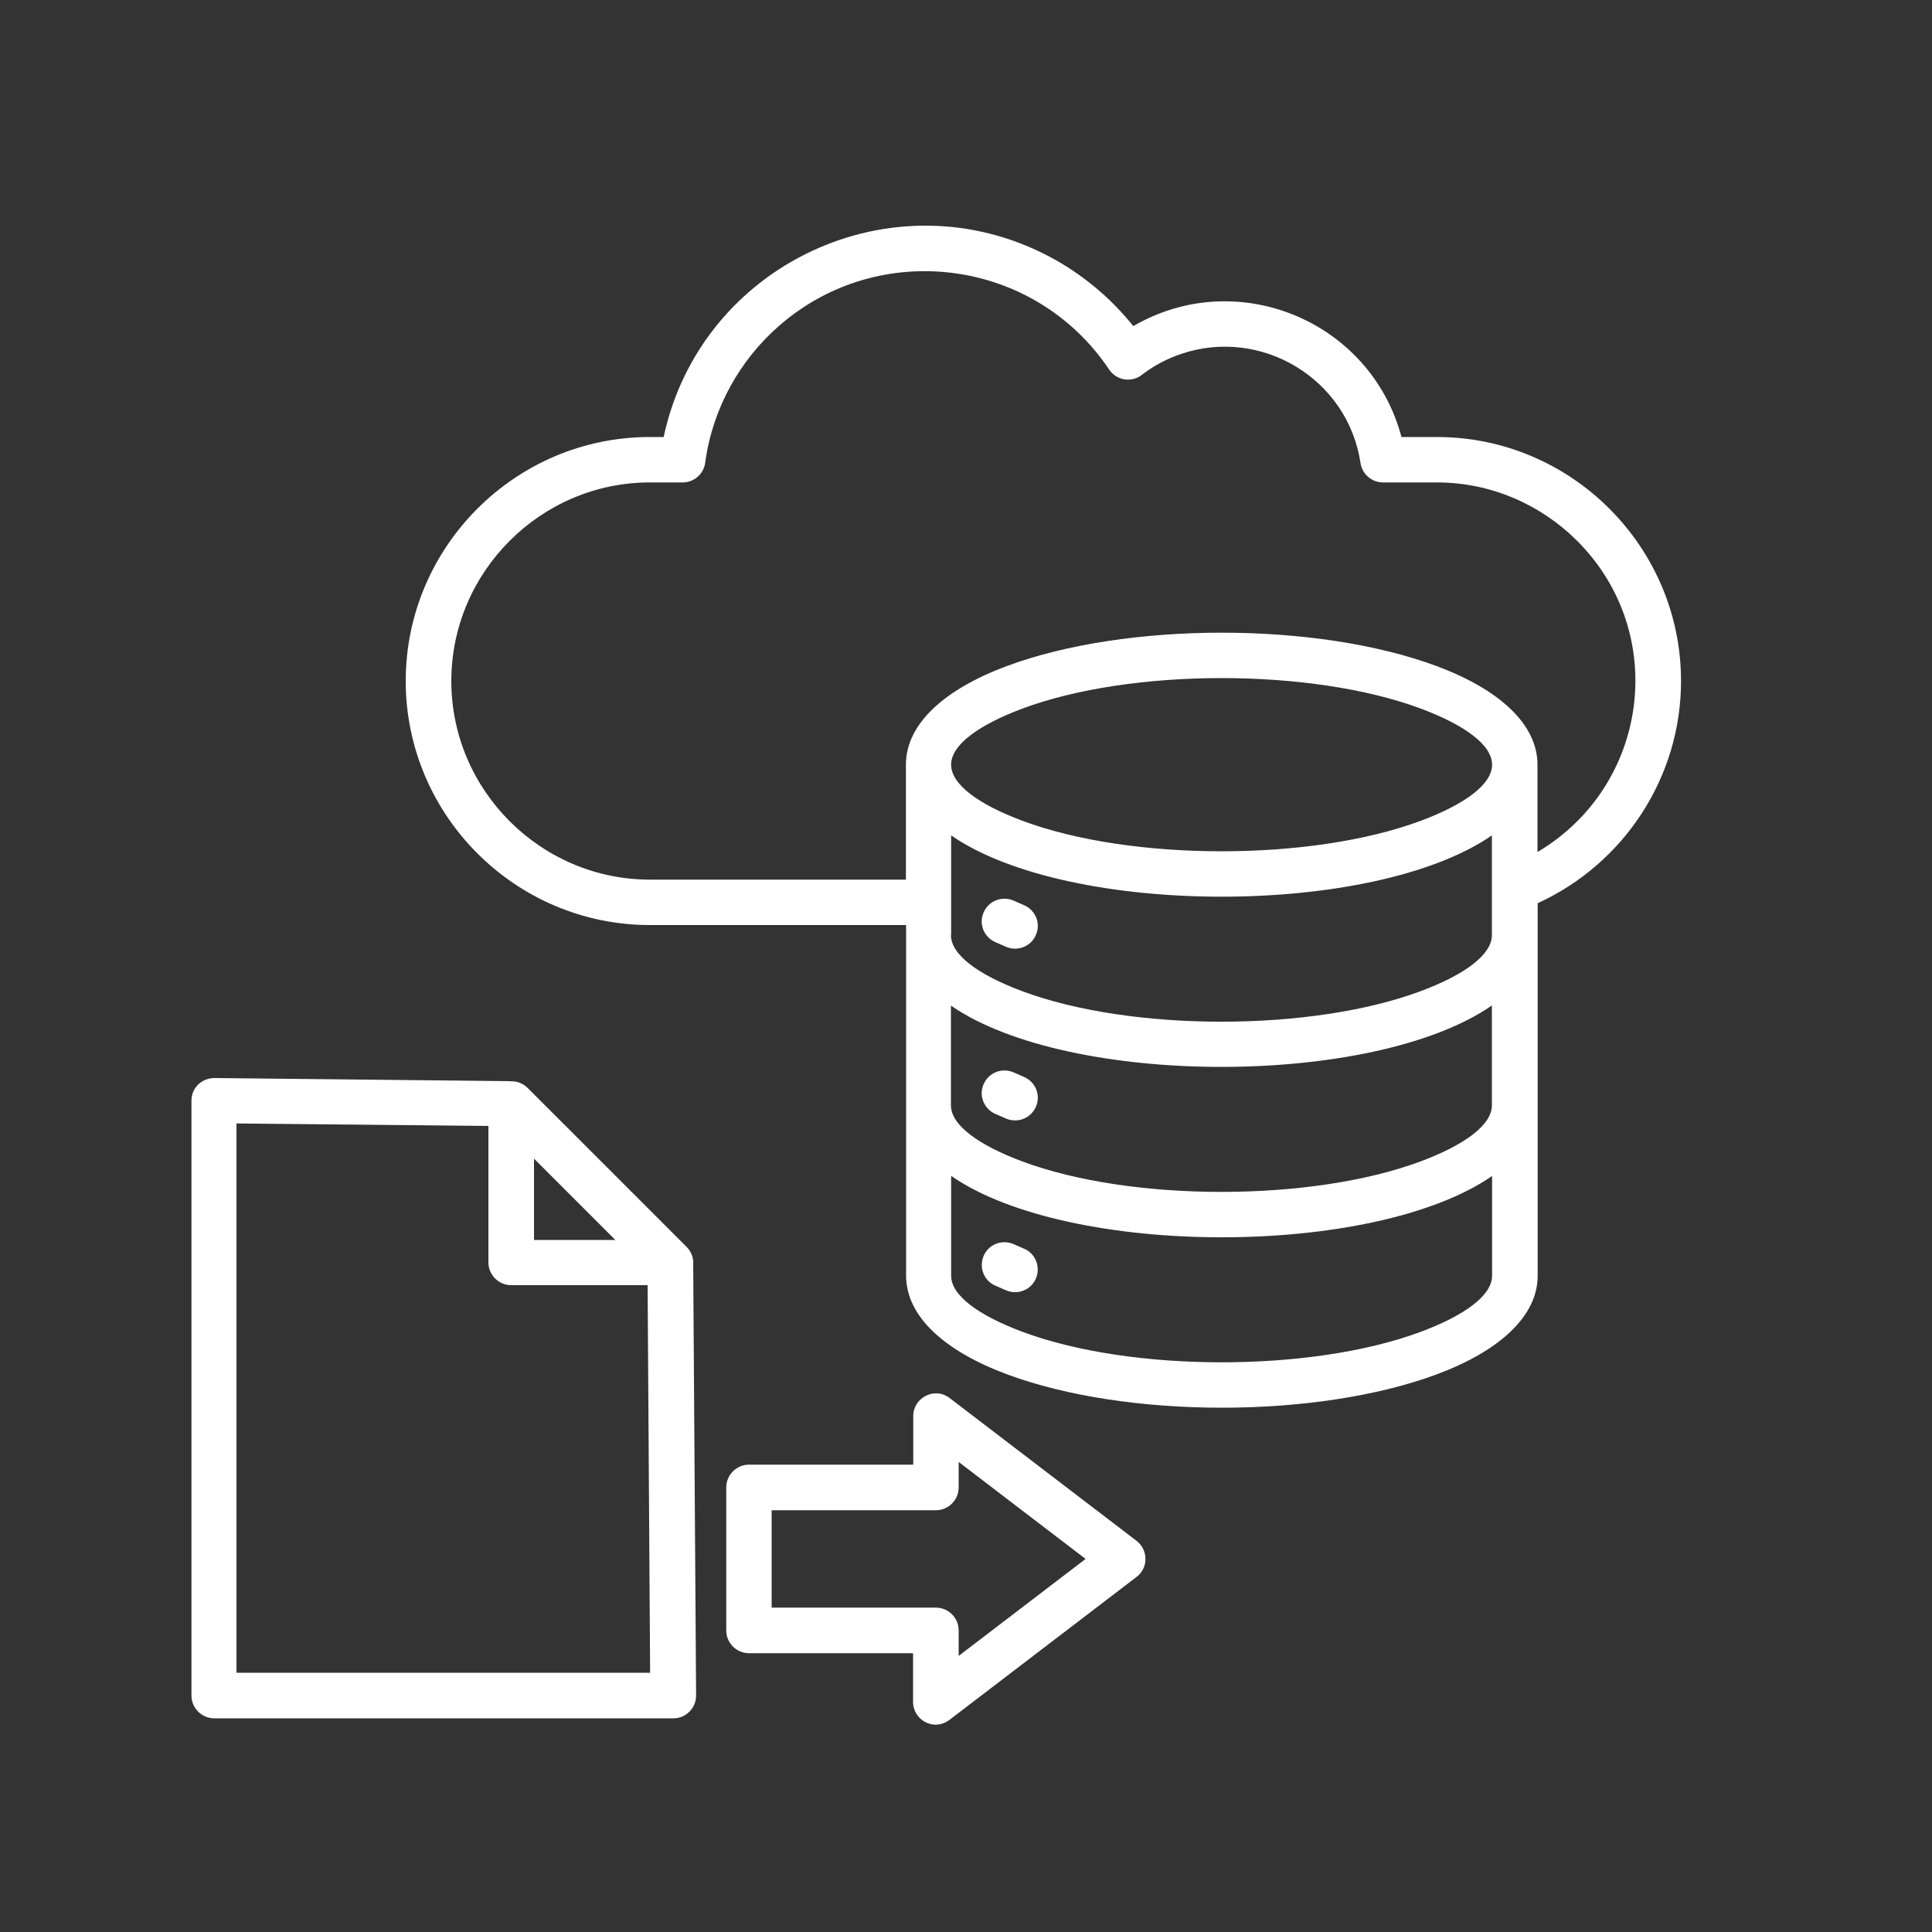 <svg xmlns="http://www.w3.org/2000/svg" id="Capa_1" viewBox="0 0 100 100"><rect x="0" y="0" width="100" height="100" fill="#333333" stroke="none"/><defs><style>      .st0 {        fill: #fff;        fill-rule: evenodd;      }    </style></defs><path class="st0" d="M73.55,36.68c-5.65-2.11-14.99-2.11-20.64,0-2.27.85-3.68,1.88-3.68,2.9s1.41,2.05,3.68,2.9c5.65,2.11,14.99,2.11,20.64,0,2.27-.85,3.68-1.88,3.68-2.9s-1.41-2.05-3.68-2.9h0ZM49.23,60.87v5.16c0,1.02,1.41,2.05,3.68,2.9,5.65,2.11,14.99,2.11,20.64,0,2.27-.85,3.68-1.88,3.68-2.9v-5.16c-6.12,4.23-21.87,4.23-27.99,0h0ZM49.23,48.4v-5.16c6.12,4.23,21.87,4.23,27.99,0v5.16c0,1.02-1.41,2.05-3.68,2.9-5.65,2.11-14.99,2.11-20.64,0-2.27-.85-3.68-1.88-3.68-2.9h0ZM77.22,52.05v5.16c0,1.02-1.41,2.05-3.68,2.9-5.65,2.11-14.99,2.11-20.64,0-2.27-.85-3.68-1.88-3.68-2.9v-5.16c6.12,4.23,21.87,4.23,27.99,0h0ZM51.53,48.77l.55.24c.6.25,1.28-.02,1.54-.62s-.02-1.28-.62-1.54l-.55-.24c-.6-.25-1.28.02-1.54.62s.02,1.28.62,1.54ZM51.53,57.66l.55.24c.6.25,1.28-.02,1.54-.62s-.02-1.28-.62-1.54l-.55-.24c-.6-.25-1.28.02-1.54.62s.02,1.28.62,1.54ZM51.53,66.55c-.6-.25-.87-.94-.62-1.54.25-.6.94-.87,1.54-.62l.55.24c.6.25.87.94.62,1.54s-.94.87-1.54.62l-.55-.24ZM79.58,44.11v-4.53c0-2.1-1.99-3.9-5.21-5.1-6.2-2.31-16.07-2.31-22.27,0-3.22,1.2-5.21,2.99-5.21,5.1v5.95h-13.25c-5.65,0-10.28-4.63-10.28-10.28s4.63-10.28,10.28-10.28h1.7c.62,0,1.13-.49,1.17-1.1.4-2.78,1.8-5.25,3.82-7.01,5.2-4.54,13.23-3.48,17.08,2.27.38.56,1.15.69,1.68.28h0c.61-.47,1.3-.84,2.04-1.09,4.16-1.41,8.64,1.29,9.29,5.65.09.58.59,1,1.16,1h0s2.79,0,2.79,0c2.82,0,5.39,1.16,7.26,3.02,4.79,4.79,3.71,12.7-2.05,16.11h0ZM46.88,47.88h-13.25c-6.95,0-12.63-5.68-12.63-12.63s5.68-12.63,12.63-12.63h.72c1.91-8.94,11.9-13.64,20.02-9.31,1.66.89,3.12,2.11,4.29,3.57,5.37-3.13,12.28-.28,13.88,5.74h1.84c6.95,0,12.63,5.68,12.63,12.63,0,4.99-2.96,9.46-7.42,11.5v19.28c0,2.1-1.99,3.9-5.21,5.1-6.2,2.31-16.07,2.31-22.27,0-3.22-1.2-5.21-2.99-5.21-5.1v-18.15h0ZM33.53,66.52h-7.07c-.65,0-1.18-.53-1.18-1.18v-7.06l-13.04-.13v28.43h21.41l-.13-20.06h0ZM27.64,59.97v4.21h4.21l-4.21-4.21ZM26.38,55.96l-15.18-.16c-.74-.04-1.29.49-1.29,1.17v30.79c0,.65.53,1.18,1.18,1.18h23.77c.64,0,1.17-.53,1.17-1.18l-.15-22.3c.03-.33-.09-.67-.34-.92l-8.22-8.22c-.24-.24-.57-.38-.93-.35h0ZM47.26,85.57v2.52c0,.95,1.11,1.58,1.95.88l9.62-7.35c.63-.48.6-1.42-.02-1.88l-9.66-7.38c-.78-.6-1.88-.01-1.88.93h0v2.52h-8.5c-.65,0-1.18.53-1.18,1.18v7.4c0,.65.53,1.18,1.18,1.18h8.5ZM39.94,83.22v-5.05h8.5c.65,0,1.18-.53,1.18-1.18v-1.32l6.57,5.02-6.57,5.02v-1.32c0-.65-.53-1.18-1.18-1.18h-8.5Z"></path></svg>